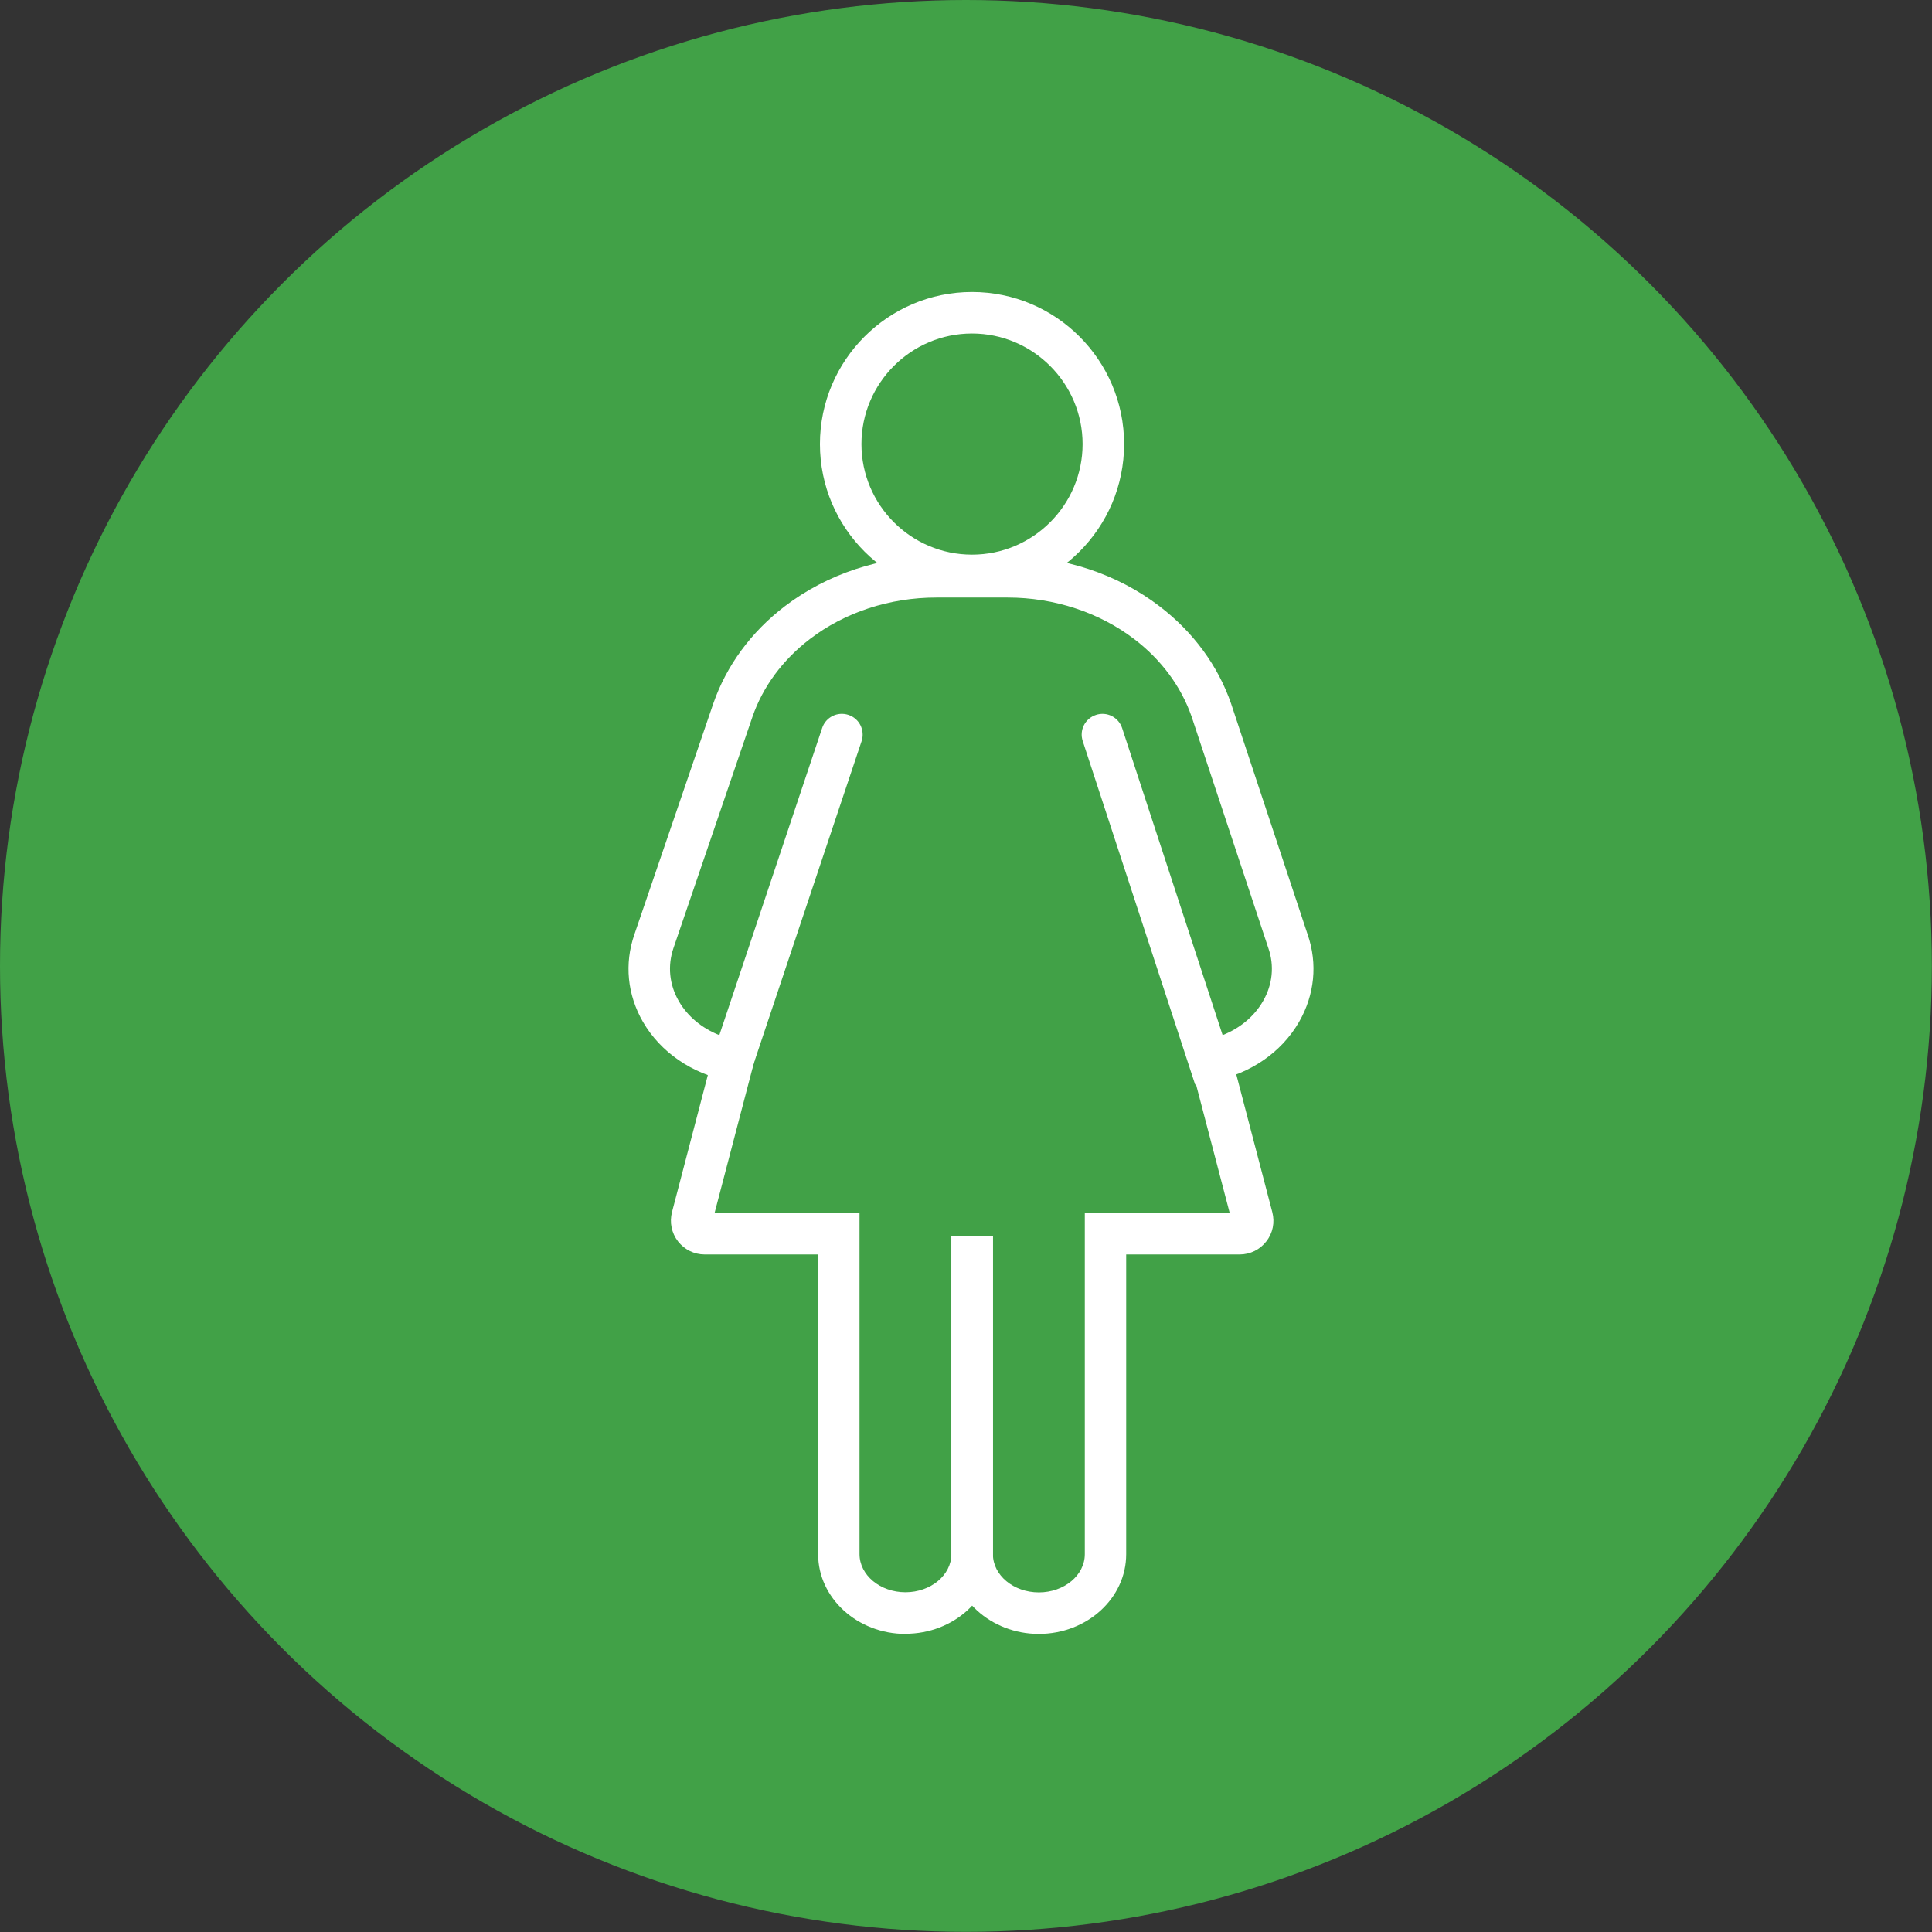 <?xml version="1.0" encoding="UTF-8"?><svg id="Layer_1" xmlns="http://www.w3.org/2000/svg" viewBox="0 0 139.61 139.61"><rect x="0" y="0" width="139.61" height="139.61" fill="#333333" stroke="none"/><defs><style>.cls-1{fill:#fff;}.cls-1,.cls-2{stroke-width:0px;}.cls-2{fill:#41a147;}</style></defs><circle class="cls-2" cx="69.8" cy="69.8" r="69.8"/><path class="cls-1" d="M65.44,118.07c-3.48,0-6.32-2.59-6.32-5.76v-21.66h-8.2c-.76,0-1.46-.35-1.93-.95-.46-.6-.62-1.37-.43-2.11l3.25-12.43,2.9.76-3.07,11.72h10.47v24.66c0,1.52,1.49,2.76,3.32,2.76s3.32-1.24,3.32-2.76v-22.96h3v22.96c0,3.18-2.83,5.76-6.32,5.76Z"/><path class="cls-1" d="M86.36,78.36l-8.12-24.81c-.26-.79.17-1.63.96-1.89.79-.26,1.63.17,1.89.96l7.26,22.18c1.26-.5,2.29-1.36,2.92-2.46.69-1.19.83-2.56.38-3.84l-5.54-16.71c-.75-2.16-2.18-4.11-4.15-5.61-2.53-1.93-5.78-3-9.14-3h-5.16c-3.36,0-6.61,1.06-9.14,3-1.96,1.5-3.4,3.45-4.15,5.63l-5.7,16.69c-.44,1.28-.31,2.64.38,3.84.63,1.1,1.67,1.96,2.93,2.46l7.43-22.19c.26-.79,1.11-1.21,1.9-.95.79.26,1.21,1.11.95,1.9l-8.3,24.8-1.29-.25c-2.68-.52-4.94-2.08-6.21-4.27-1.13-1.96-1.35-4.2-.62-6.31l5.7-16.68c.95-2.74,2.73-5.18,5.17-7.04,3.05-2.33,6.94-3.62,10.96-3.62h5.16c4.01,0,7.91,1.28,10.96,3.62,2.44,1.86,4.22,4.29,5.17,7.03l5.54,16.71c.72,2.09.5,4.34-.63,6.3-1.27,2.2-3.53,3.75-6.21,4.27l-1.3.25Z"/><path class="cls-1" d="M75.07,118.07c-3.48,0-6.32-2.59-6.32-5.76v-22.96h3v22.96c0,1.52,1.49,2.76,3.32,2.76s3.32-1.24,3.32-2.76v-24.66h10.47l-3.07-11.72,2.9-.76,3.25,12.43c.19.73.04,1.5-.43,2.1-.46.6-1.17.95-1.93.95h-8.2v21.66c0,3.18-2.83,5.76-6.32,5.76Z"/><path class="cls-1" d="M70.24,43.08c-6.06,0-10.99-4.93-10.99-10.99s4.93-10.99,10.99-10.99,10.99,4.93,10.99,10.99-4.93,10.99-10.99,10.99ZM70.24,24.1c-4.41,0-7.99,3.59-7.99,7.99s3.58,7.99,7.99,7.99,7.99-3.59,7.99-7.99-3.59-7.99-7.99-7.99Z"/></svg>